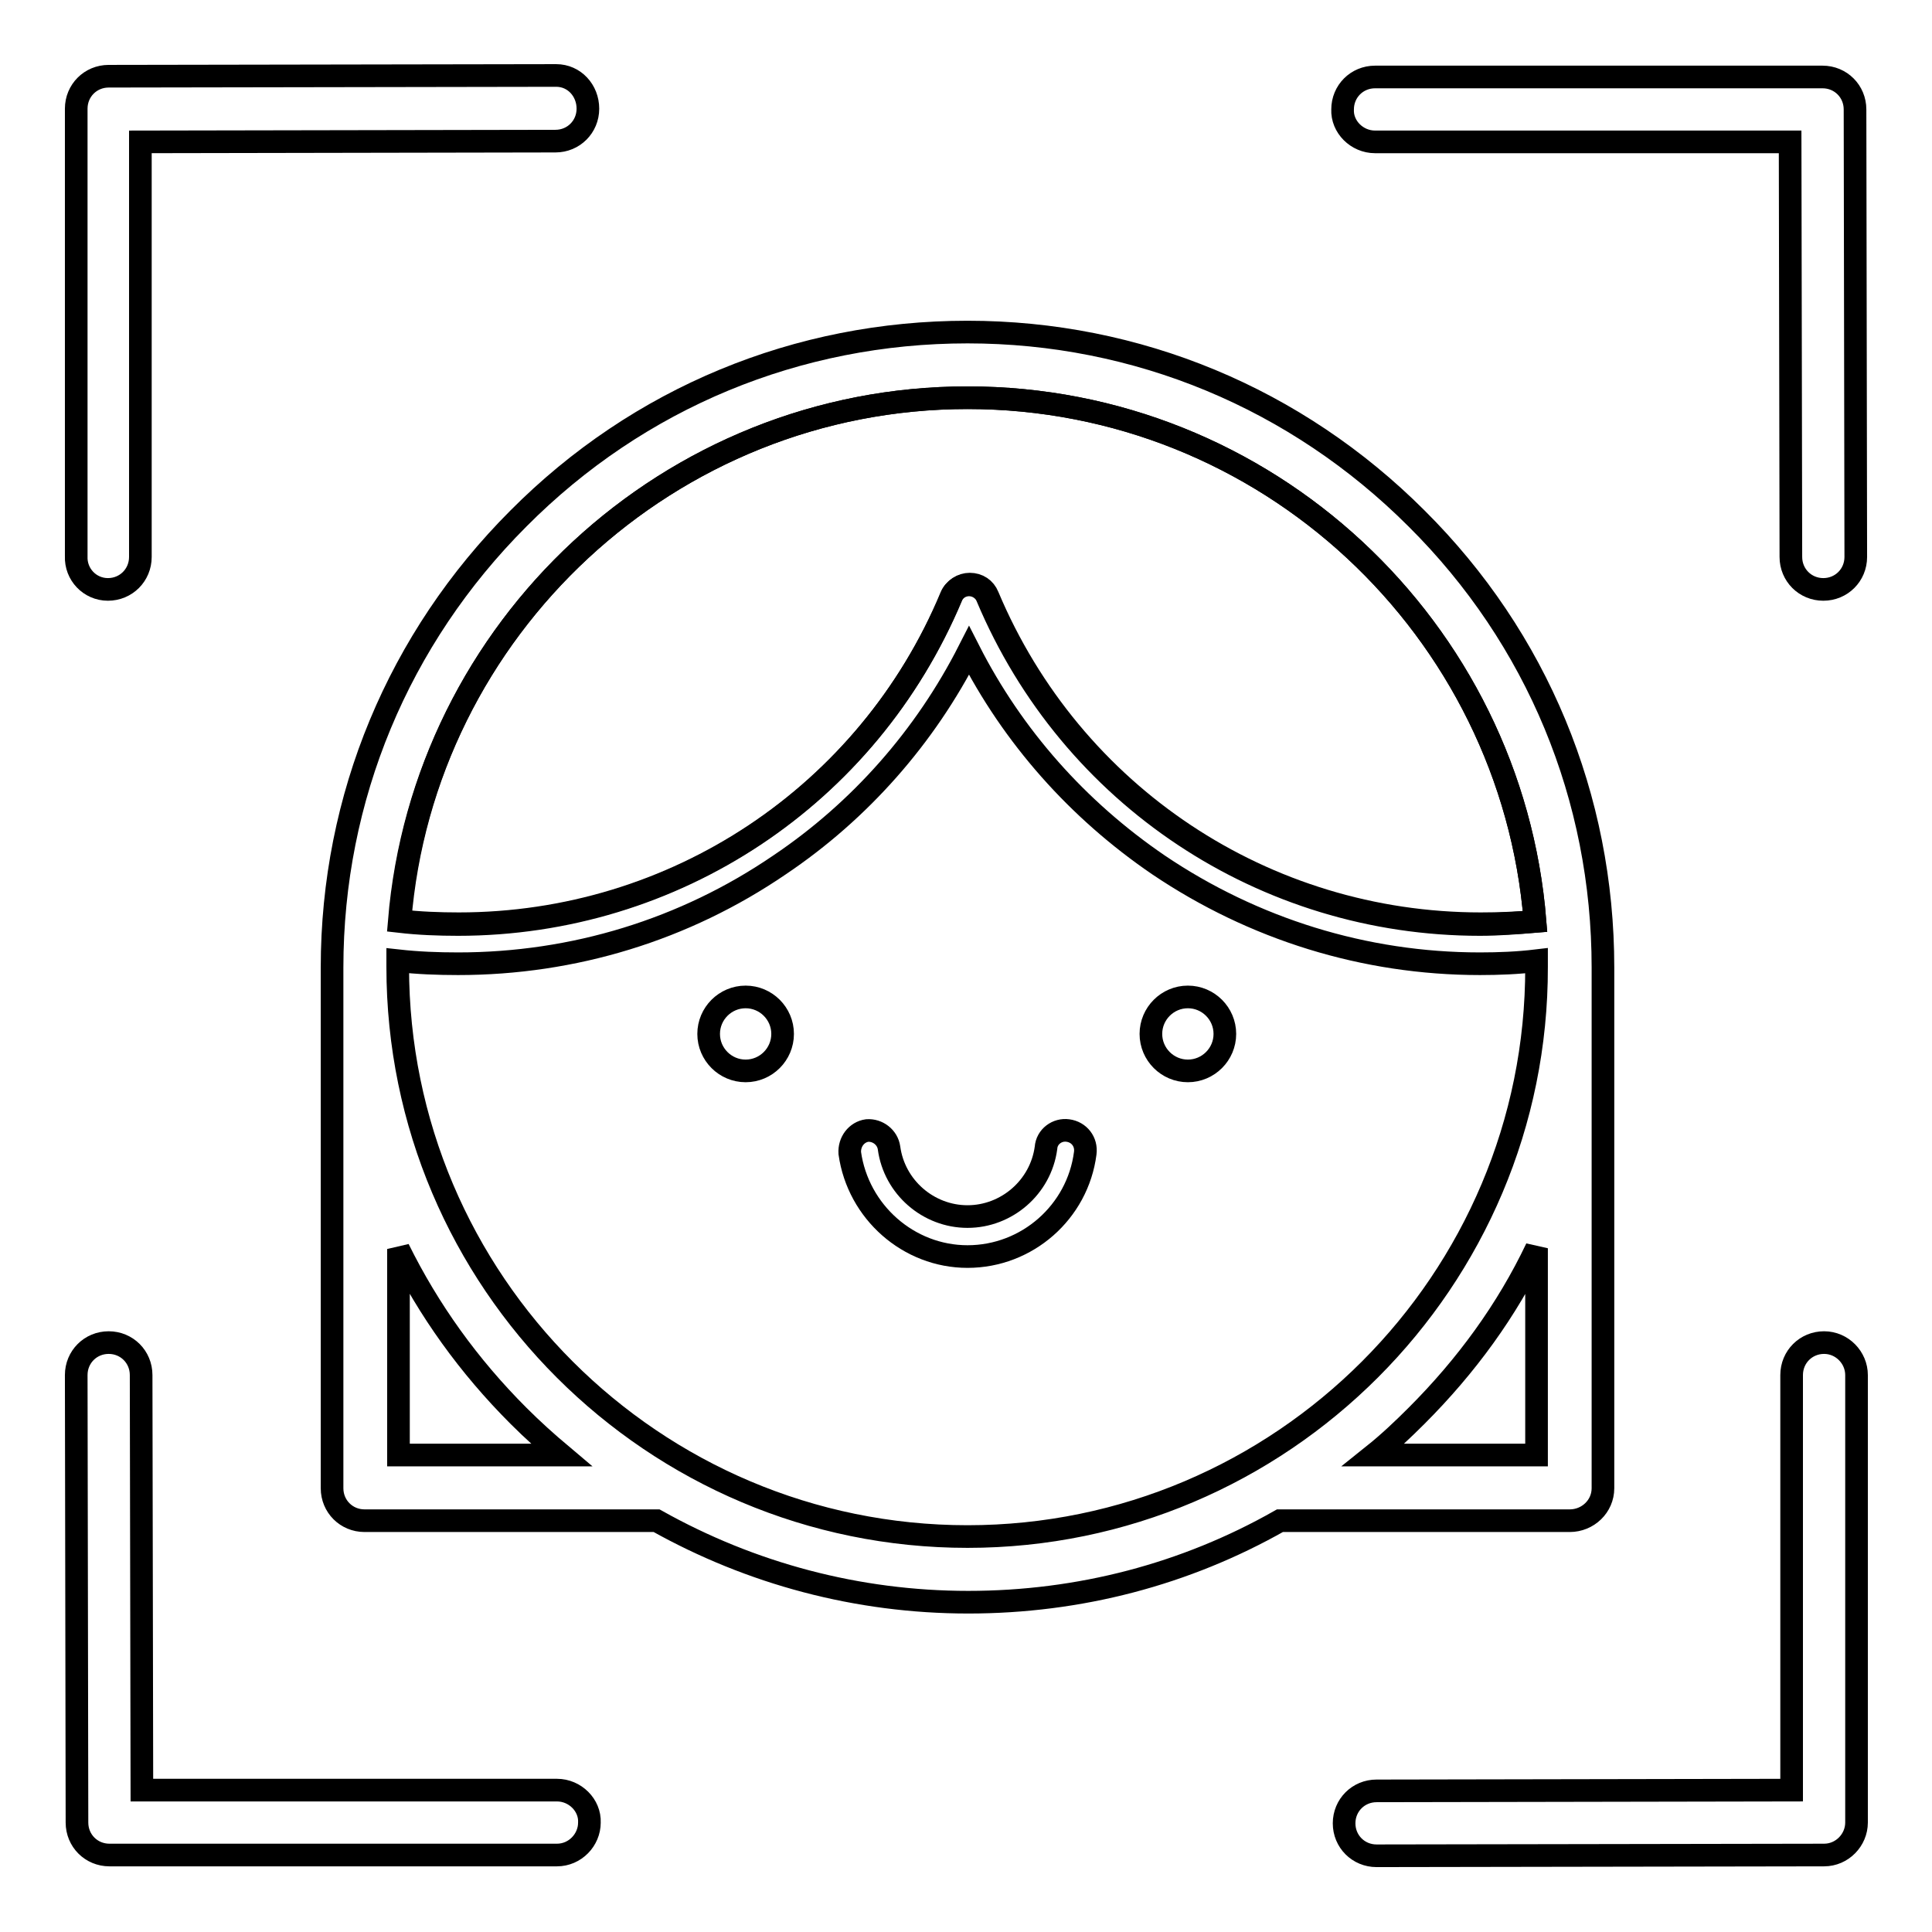 <?xml version="1.0" encoding="utf-8"?>
<!-- Svg Vector Icons : http://www.onlinewebfonts.com/icon -->
<!DOCTYPE svg PUBLIC "-//W3C//DTD SVG 1.1//EN" "http://www.w3.org/Graphics/SVG/1.1/DTD/svg11.dtd">
<svg version="1.1" xmlns="http://www.w3.org/2000/svg" xmlns:xlink="http://www.w3.org/1999/xlink" x="0px" y="0px" viewBox="0 0 256 256" enable-background="new 0 0 256 256" xml:space="preserve">
<g> <path stroke-width="3" fill-opacity="0" stroke="#000000"  d="M14.3,78.1c2.4,0,4.3-1.9,4.3-4.3v-55l55-0.1c2.4,0,4.3-1.9,4.3-4.3S76.1,10,73.7,10l-59.3,0.1 c-2.4,0-4.3,1.9-4.3,4.3v59.3C10,76.1,11.9,78.1,14.3,78.1z M182.2,18.8h55l0.1,55c0,2.4,1.9,4.3,4.3,4.3s4.3-1.9,4.3-4.3 l-0.1-59.3c0-2.4-1.9-4.3-4.3-4.3h-59.3c-2.4,0-4.3,1.9-4.3,4.3C177.8,16.8,179.8,18.8,182.2,18.8z M241.7,177.9 c-2.4,0-4.3,1.9-4.3,4.3v55l-55,0.1c-2.4,0-4.3,1.9-4.3,4.3c0,2.4,1.9,4.3,4.3,4.3l59.3-0.1c2.4,0,4.3-2,4.3-4.3v-59.3 C246,179.9,244.1,177.9,241.7,177.9z M73.8,237.2h-55l-0.1-55c0-2.4-1.9-4.3-4.3-4.3c-2.4,0-4.3,1.9-4.3,4.3l0.1,59.3 c0,2.4,1.9,4.3,4.3,4.3h59.3c2.4,0,4.3-2,4.3-4.3C78.2,239.2,76.2,237.2,73.8,237.2z"/> <path stroke-width="3" fill-opacity="0" stroke="#000000"  d="M93.9,137c0,2.7,2.2,4.9,4.9,4.9c2.7,0,4.9-2.2,4.9-4.9s-2.2-4.9-4.9-4.9C96.1,132.1,93.9,134.3,93.9,137z" /> <path stroke-width="3" fill-opacity="0" stroke="#000000"  d="M152.5,137c0,2.7,2.2,4.9,4.9,4.9s4.9-2.2,4.9-4.9s-2.2-4.9-4.9-4.9S152.5,134.3,152.5,137z"/> <path stroke-width="3" fill-opacity="0" stroke="#000000"  d="M141.5,149.8c-1.4-0.2-2.8,0.8-2.9,2.3c-0.7,5.2-5.2,9.1-10.4,9.1s-9.7-3.9-10.4-9.1 c-0.2-1.4-1.5-2.4-2.9-2.3c-1.4,0.2-2.4,1.5-2.3,3c1.1,7.8,7.8,13.7,15.6,13.7c7.9,0,14.6-5.9,15.6-13.7 C144,151.3,143,150,141.5,149.8L141.5,149.8z"/> <path stroke-width="3" fill-opacity="0" stroke="#000000"  d="M212.4,197.2v-68v-0.2v-0.8c0-22.5-8.7-43.6-24.7-59.5c-15.9-15.9-37-24.7-59.5-24.7s-43.6,8.7-59.5,24.7 c-15.9,15.9-24.7,37-24.7,59.5v69c0,2.4,1.9,4.3,4.3,4.3H87c12.5,7,26.6,10.8,41.3,10.8c14.7,0,28.8-3.7,41.3-10.8H208 C210.4,201.5,212.4,199.6,212.4,197.2z M128.2,52.7c39.6,0,72.1,30.6,75.2,69.4c-2.4,0.2-4.8,0.4-7.3,0.4 c-28.6,0-54.2-17-65.3-43.4c-0.4-1-1.4-1.6-2.4-1.6s-2,0.6-2.4,1.6c-11,26.4-36.7,43.4-65.3,43.4c-2.6,0-5.2-0.1-7.8-0.4 C56.1,83.3,88.7,52.7,128.2,52.7z M128.2,203.6c-41.6,0-75.5-33.8-75.5-75.5v-0.8c2.7,0.3,5.3,0.4,8,0.4c15.3,0,30-4.5,42.6-13.1 c10.7-7.2,19.3-17,25.1-28.4c5.8,11.4,14.4,21.1,25.1,28.4c12.6,8.5,27.3,13.1,42.6,13.1c2.5,0,5-0.1,7.5-0.4v0.8 C203.7,169.7,169.8,203.6,128.2,203.6z"/> <path stroke-width="3" fill-opacity="0" stroke="#000000"  d="M187.7,187.6c-1.8,1.8-3.7,3.6-5.7,5.2h21.6v-27.4C199.7,173.6,194.3,181,187.7,187.6z M203.4,122.1 c-3.1-38.8-35.6-69.4-75.2-69.4C88.7,52.7,56.1,83.3,53,122c2.6,0.3,5.2,0.4,7.8,0.4c28.6,0,54.2-17,65.3-43.4 c0.4-1,1.4-1.6,2.4-1.6c1.1,0,2,0.6,2.4,1.6c11.1,26.4,36.7,43.4,65.3,43.4C198.6,122.4,201,122.3,203.4,122.1z M52.8,165.5v27.3 h21.6c-1.9-1.6-3.8-3.3-5.7-5.2C62.1,181,56.8,173.6,52.8,165.5z"/></g>
</svg>